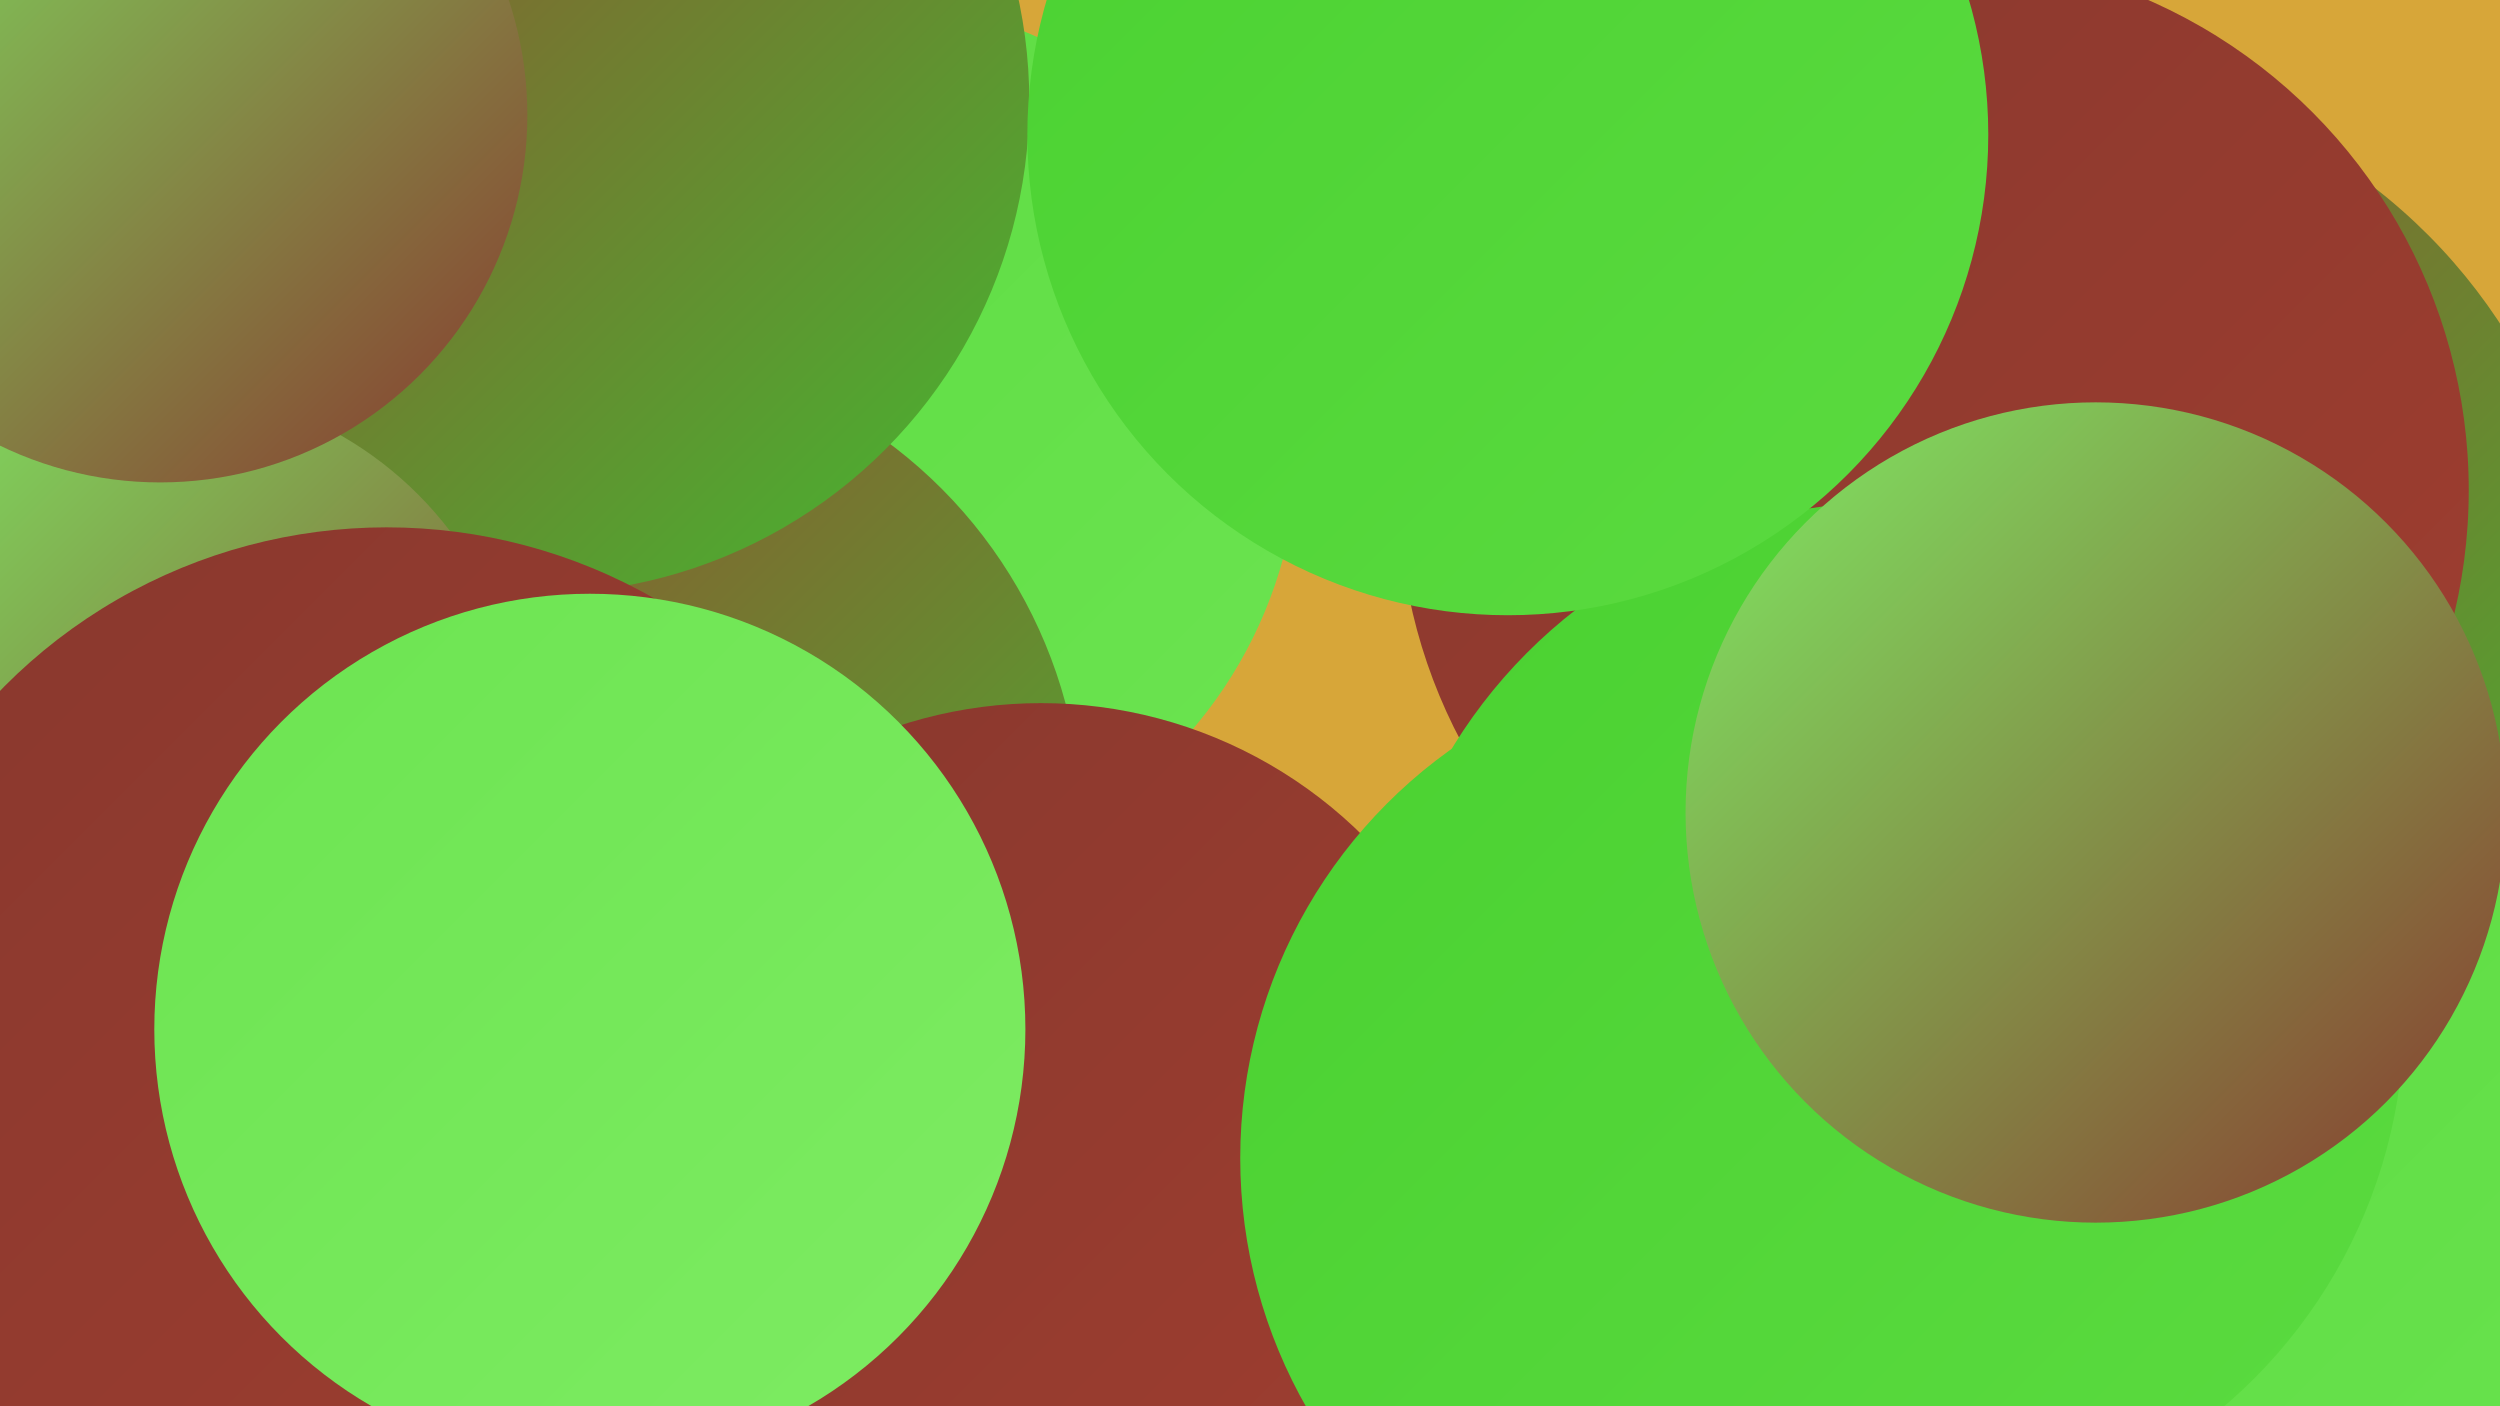 <?xml version="1.0" encoding="UTF-8"?><svg width="1280" height="720" xmlns="http://www.w3.org/2000/svg"><defs><linearGradient id="grad0" x1="0%" y1="0%" x2="100%" y2="100%"><stop offset="0%" style="stop-color:#88382e;stop-opacity:1" /><stop offset="100%" style="stop-color:#a03e30;stop-opacity:1" /></linearGradient><linearGradient id="grad1" x1="0%" y1="0%" x2="100%" y2="100%"><stop offset="0%" style="stop-color:#a03e30;stop-opacity:1" /><stop offset="100%" style="stop-color:#43b930;stop-opacity:1" /></linearGradient><linearGradient id="grad2" x1="0%" y1="0%" x2="100%" y2="100%"><stop offset="0%" style="stop-color:#43b930;stop-opacity:1" /><stop offset="100%" style="stop-color:#4ad131;stop-opacity:1" /></linearGradient><linearGradient id="grad3" x1="0%" y1="0%" x2="100%" y2="100%"><stop offset="0%" style="stop-color:#4ad131;stop-opacity:1" /><stop offset="100%" style="stop-color:#5bdb40;stop-opacity:1" /></linearGradient><linearGradient id="grad4" x1="0%" y1="0%" x2="100%" y2="100%"><stop offset="0%" style="stop-color:#5bdb40;stop-opacity:1" /><stop offset="100%" style="stop-color:#6ce451;stop-opacity:1" /></linearGradient><linearGradient id="grad5" x1="0%" y1="0%" x2="100%" y2="100%"><stop offset="0%" style="stop-color:#6ce451;stop-opacity:1" /><stop offset="100%" style="stop-color:#7eec63;stop-opacity:1" /></linearGradient><linearGradient id="grad6" x1="0%" y1="0%" x2="100%" y2="100%"><stop offset="0%" style="stop-color:#7eec63;stop-opacity:1" /><stop offset="100%" style="stop-color:#88382e;stop-opacity:1" /></linearGradient></defs><rect width="1280" height="720" fill="#d7a639" /><circle cx="980" cy="711" r="256" fill="url(#grad4)" /><circle cx="928" cy="656" r="231" fill="url(#grad4)" /><circle cx="1174" cy="506" r="260" fill="url(#grad6)" /><circle cx="360" cy="456" r="234" fill="url(#grad3)" /><circle cx="438" cy="226" r="227" fill="url(#grad4)" /><circle cx="69" cy="78" r="260" fill="url(#grad0)" /><circle cx="1040" cy="323" r="287" fill="url(#grad1)" /><circle cx="990" cy="251" r="274" fill="url(#grad0)" /><circle cx="308" cy="424" r="246" fill="url(#grad1)" /><circle cx="275" cy="52" r="252" fill="url(#grad1)" /><circle cx="533" cy="594" r="234" fill="url(#grad0)" /><circle cx="81" cy="386" r="188" fill="url(#grad6)" /><circle cx="198" cy="546" r="276" fill="url(#grad0)" /><circle cx="1178" cy="650" r="257" fill="url(#grad4)" /><circle cx="968" cy="520" r="263" fill="url(#grad3)" /><circle cx="82" cy="59" r="188" fill="url(#grad6)" /><circle cx="772" cy="69" r="246" fill="url(#grad3)" /><circle cx="892" cy="593" r="257" fill="url(#grad3)" /><circle cx="302" cy="527" r="223" fill="url(#grad5)" /><circle cx="1073" cy="416" r="210" fill="url(#grad6)" /></svg>